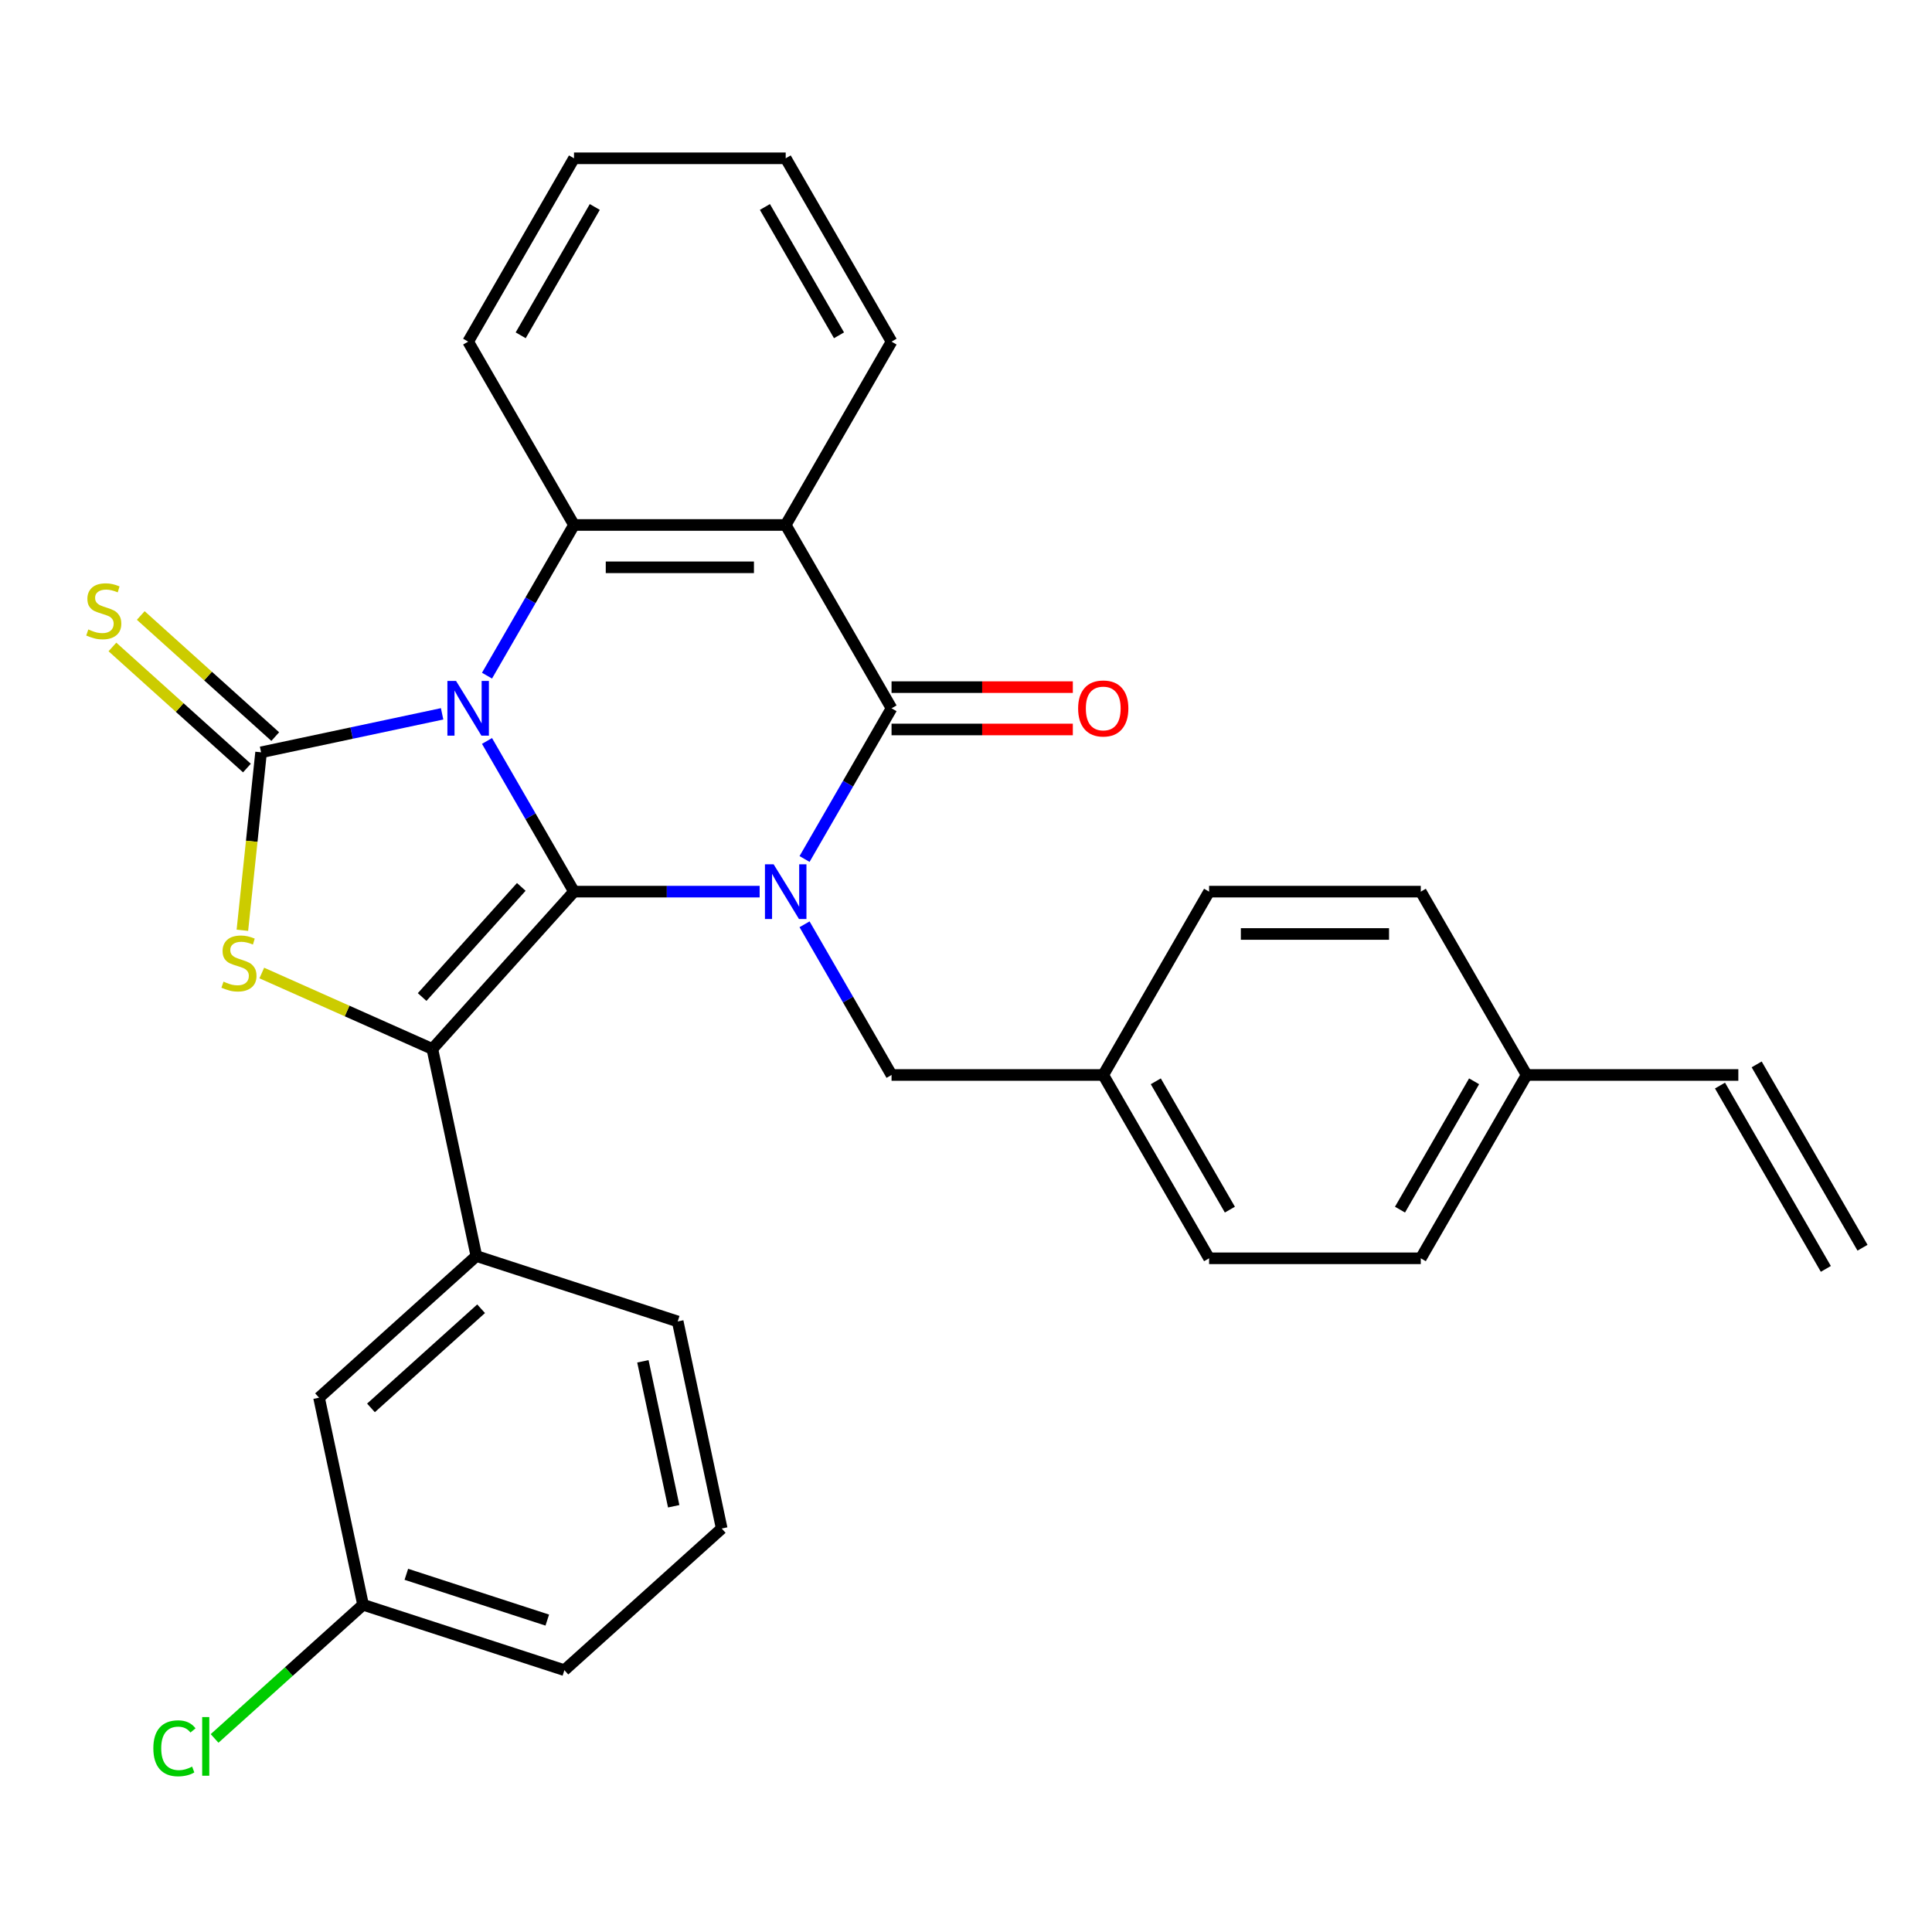 <?xml version='1.0' encoding='iso-8859-1'?>
<svg version='1.1' baseProfile='full'
              xmlns='http://www.w3.org/2000/svg'
                      xmlns:rdkit='http://www.rdkit.org/xml'
                      xmlns:xlink='http://www.w3.org/1999/xlink'
                  xml:space='preserve'
width='1000px' height='1000px' viewBox='0 0 1000 1000'>
<!-- END OF HEADER -->
<rect style='opacity:1.0;fill:#FFFFFF;stroke:none' width='1000' height='1000' x='0' y='0'> </rect>
<path class='bond-0' d='M 252.074,383.517 L 274.589,422.514' style='fill:none;fill-rule:evenodd;stroke:#0000FF;stroke-width:6px;stroke-linecap:butt;stroke-linejoin:miter;stroke-opacity:1' />
<path class='bond-0' d='M 274.589,422.514 L 297.104,461.511' style='fill:none;fill-rule:evenodd;stroke:#000000;stroke-width:6px;stroke-linecap:butt;stroke-linejoin:miter;stroke-opacity:1' />
<path class='bond-2' d='M 228.837,369.483 L 181.987,379.441' style='fill:none;fill-rule:evenodd;stroke:#0000FF;stroke-width:6px;stroke-linecap:butt;stroke-linejoin:miter;stroke-opacity:1' />
<path class='bond-2' d='M 181.987,379.441 L 135.138,389.399' style='fill:none;fill-rule:evenodd;stroke:#000000;stroke-width:6px;stroke-linecap:butt;stroke-linejoin:miter;stroke-opacity:1' />
<path class='bond-6' d='M 252.074,349.718 L 274.589,310.721' style='fill:none;fill-rule:evenodd;stroke:#0000FF;stroke-width:6px;stroke-linecap:butt;stroke-linejoin:miter;stroke-opacity:1' />
<path class='bond-6' d='M 274.589,310.721 L 297.104,271.724' style='fill:none;fill-rule:evenodd;stroke:#000000;stroke-width:6px;stroke-linecap:butt;stroke-linejoin:miter;stroke-opacity:1' />
<path class='bond-1' d='M 297.104,461.511 L 345.151,461.511' style='fill:none;fill-rule:evenodd;stroke:#000000;stroke-width:6px;stroke-linecap:butt;stroke-linejoin:miter;stroke-opacity:1' />
<path class='bond-1' d='M 345.151,461.511 L 393.198,461.511' style='fill:none;fill-rule:evenodd;stroke:#0000FF;stroke-width:6px;stroke-linecap:butt;stroke-linejoin:miter;stroke-opacity:1' />
<path class='bond-3' d='M 297.104,461.511 L 223.784,542.94' style='fill:none;fill-rule:evenodd;stroke:#000000;stroke-width:6px;stroke-linecap:butt;stroke-linejoin:miter;stroke-opacity:1' />
<path class='bond-3' d='M 269.82,459.062 L 218.497,516.062' style='fill:none;fill-rule:evenodd;stroke:#000000;stroke-width:6px;stroke-linecap:butt;stroke-linejoin:miter;stroke-opacity:1' />
<path class='bond-9' d='M 416.434,478.411 L 438.949,517.408' style='fill:none;fill-rule:evenodd;stroke:#0000FF;stroke-width:6px;stroke-linecap:butt;stroke-linejoin:miter;stroke-opacity:1' />
<path class='bond-9' d='M 438.949,517.408 L 461.464,556.405' style='fill:none;fill-rule:evenodd;stroke:#000000;stroke-width:6px;stroke-linecap:butt;stroke-linejoin:miter;stroke-opacity:1' />
<path class='bond-31' d='M 416.434,444.612 L 438.949,405.615' style='fill:none;fill-rule:evenodd;stroke:#0000FF;stroke-width:6px;stroke-linecap:butt;stroke-linejoin:miter;stroke-opacity:1' />
<path class='bond-31' d='M 438.949,405.615 L 461.464,366.618' style='fill:none;fill-rule:evenodd;stroke:#000000;stroke-width:6px;stroke-linecap:butt;stroke-linejoin:miter;stroke-opacity:1' />
<path class='bond-5' d='M 135.138,389.399 L 130.297,435.456' style='fill:none;fill-rule:evenodd;stroke:#000000;stroke-width:6px;stroke-linecap:butt;stroke-linejoin:miter;stroke-opacity:1' />
<path class='bond-5' d='M 130.297,435.456 L 125.456,481.513' style='fill:none;fill-rule:evenodd;stroke:#CCCC00;stroke-width:6px;stroke-linecap:butt;stroke-linejoin:miter;stroke-opacity:1' />
<path class='bond-10' d='M 142.469,381.256 L 107.665,349.918' style='fill:none;fill-rule:evenodd;stroke:#000000;stroke-width:6px;stroke-linecap:butt;stroke-linejoin:miter;stroke-opacity:1' />
<path class='bond-10' d='M 107.665,349.918 L 72.86,318.58' style='fill:none;fill-rule:evenodd;stroke:#CCCC00;stroke-width:6px;stroke-linecap:butt;stroke-linejoin:miter;stroke-opacity:1' />
<path class='bond-10' d='M 127.806,397.542 L 93.001,366.204' style='fill:none;fill-rule:evenodd;stroke:#000000;stroke-width:6px;stroke-linecap:butt;stroke-linejoin:miter;stroke-opacity:1' />
<path class='bond-10' d='M 93.001,366.204 L 58.196,334.865' style='fill:none;fill-rule:evenodd;stroke:#CCCC00;stroke-width:6px;stroke-linecap:butt;stroke-linejoin:miter;stroke-opacity:1' />
<path class='bond-8' d='M 223.784,542.94 L 246.566,650.12' style='fill:none;fill-rule:evenodd;stroke:#000000;stroke-width:6px;stroke-linecap:butt;stroke-linejoin:miter;stroke-opacity:1' />
<path class='bond-30' d='M 223.784,542.94 L 179.644,523.288' style='fill:none;fill-rule:evenodd;stroke:#000000;stroke-width:6px;stroke-linecap:butt;stroke-linejoin:miter;stroke-opacity:1' />
<path class='bond-30' d='M 179.644,523.288 L 135.503,503.635' style='fill:none;fill-rule:evenodd;stroke:#CCCC00;stroke-width:6px;stroke-linecap:butt;stroke-linejoin:miter;stroke-opacity:1' />
<path class='bond-4' d='M 461.464,366.618 L 406.677,271.724' style='fill:none;fill-rule:evenodd;stroke:#000000;stroke-width:6px;stroke-linecap:butt;stroke-linejoin:miter;stroke-opacity:1' />
<path class='bond-11' d='M 461.464,377.575 L 508.381,377.575' style='fill:none;fill-rule:evenodd;stroke:#000000;stroke-width:6px;stroke-linecap:butt;stroke-linejoin:miter;stroke-opacity:1' />
<path class='bond-11' d='M 508.381,377.575 L 555.298,377.575' style='fill:none;fill-rule:evenodd;stroke:#FF0000;stroke-width:6px;stroke-linecap:butt;stroke-linejoin:miter;stroke-opacity:1' />
<path class='bond-11' d='M 461.464,355.66 L 508.381,355.66' style='fill:none;fill-rule:evenodd;stroke:#000000;stroke-width:6px;stroke-linecap:butt;stroke-linejoin:miter;stroke-opacity:1' />
<path class='bond-11' d='M 508.381,355.66 L 555.298,355.66' style='fill:none;fill-rule:evenodd;stroke:#FF0000;stroke-width:6px;stroke-linecap:butt;stroke-linejoin:miter;stroke-opacity:1' />
<path class='bond-7' d='M 297.104,271.724 L 406.677,271.724' style='fill:none;fill-rule:evenodd;stroke:#000000;stroke-width:6px;stroke-linecap:butt;stroke-linejoin:miter;stroke-opacity:1' />
<path class='bond-7' d='M 313.54,293.639 L 390.241,293.639' style='fill:none;fill-rule:evenodd;stroke:#000000;stroke-width:6px;stroke-linecap:butt;stroke-linejoin:miter;stroke-opacity:1' />
<path class='bond-19' d='M 297.104,271.724 L 242.317,176.831' style='fill:none;fill-rule:evenodd;stroke:#000000;stroke-width:6px;stroke-linecap:butt;stroke-linejoin:miter;stroke-opacity:1' />
<path class='bond-17' d='M 406.677,271.724 L 461.464,176.831' style='fill:none;fill-rule:evenodd;stroke:#000000;stroke-width:6px;stroke-linecap:butt;stroke-linejoin:miter;stroke-opacity:1' />
<path class='bond-12' d='M 246.566,650.12 L 165.137,723.439' style='fill:none;fill-rule:evenodd;stroke:#000000;stroke-width:6px;stroke-linecap:butt;stroke-linejoin:miter;stroke-opacity:1' />
<path class='bond-12' d='M 249.016,677.403 L 192.015,728.727' style='fill:none;fill-rule:evenodd;stroke:#000000;stroke-width:6px;stroke-linecap:butt;stroke-linejoin:miter;stroke-opacity:1' />
<path class='bond-25' d='M 246.566,650.12 L 350.777,683.98' style='fill:none;fill-rule:evenodd;stroke:#000000;stroke-width:6px;stroke-linecap:butt;stroke-linejoin:miter;stroke-opacity:1' />
<path class='bond-15' d='M 461.464,556.405 L 571.038,556.405' style='fill:none;fill-rule:evenodd;stroke:#000000;stroke-width:6px;stroke-linecap:butt;stroke-linejoin:miter;stroke-opacity:1' />
<path class='bond-18' d='M 165.137,723.439 L 187.919,830.618' style='fill:none;fill-rule:evenodd;stroke:#000000;stroke-width:6px;stroke-linecap:butt;stroke-linejoin:miter;stroke-opacity:1' />
<path class='bond-13' d='M 899.759,556.405 L 790.185,556.405' style='fill:none;fill-rule:evenodd;stroke:#000000;stroke-width:6px;stroke-linecap:butt;stroke-linejoin:miter;stroke-opacity:1' />
<path class='bond-14' d='M 890.269,561.883 L 945.056,656.777' style='fill:none;fill-rule:evenodd;stroke:#000000;stroke-width:6px;stroke-linecap:butt;stroke-linejoin:miter;stroke-opacity:1' />
<path class='bond-14' d='M 909.248,550.926 L 964.035,645.82' style='fill:none;fill-rule:evenodd;stroke:#000000;stroke-width:6px;stroke-linecap:butt;stroke-linejoin:miter;stroke-opacity:1' />
<path class='bond-21' d='M 571.038,556.405 L 625.824,461.511' style='fill:none;fill-rule:evenodd;stroke:#000000;stroke-width:6px;stroke-linecap:butt;stroke-linejoin:miter;stroke-opacity:1' />
<path class='bond-22' d='M 571.038,556.405 L 625.824,651.298' style='fill:none;fill-rule:evenodd;stroke:#000000;stroke-width:6px;stroke-linecap:butt;stroke-linejoin:miter;stroke-opacity:1' />
<path class='bond-22' d='M 598.234,559.681 L 636.585,626.107' style='fill:none;fill-rule:evenodd;stroke:#000000;stroke-width:6px;stroke-linecap:butt;stroke-linejoin:miter;stroke-opacity:1' />
<path class='bond-16' d='M 790.185,556.405 L 735.398,651.298' style='fill:none;fill-rule:evenodd;stroke:#000000;stroke-width:6px;stroke-linecap:butt;stroke-linejoin:miter;stroke-opacity:1' />
<path class='bond-16' d='M 762.988,559.681 L 724.637,626.107' style='fill:none;fill-rule:evenodd;stroke:#000000;stroke-width:6px;stroke-linecap:butt;stroke-linejoin:miter;stroke-opacity:1' />
<path class='bond-34' d='M 790.185,556.405 L 735.398,461.511' style='fill:none;fill-rule:evenodd;stroke:#000000;stroke-width:6px;stroke-linecap:butt;stroke-linejoin:miter;stroke-opacity:1' />
<path class='bond-32' d='M 461.464,176.831 L 406.677,81.937' style='fill:none;fill-rule:evenodd;stroke:#000000;stroke-width:6px;stroke-linecap:butt;stroke-linejoin:miter;stroke-opacity:1' />
<path class='bond-32' d='M 434.267,173.554 L 395.917,107.128' style='fill:none;fill-rule:evenodd;stroke:#000000;stroke-width:6px;stroke-linecap:butt;stroke-linejoin:miter;stroke-opacity:1' />
<path class='bond-20' d='M 187.919,830.618 L 149.494,865.216' style='fill:none;fill-rule:evenodd;stroke:#000000;stroke-width:6px;stroke-linecap:butt;stroke-linejoin:miter;stroke-opacity:1' />
<path class='bond-20' d='M 149.494,865.216 L 111.069,899.814' style='fill:none;fill-rule:evenodd;stroke:#00CC00;stroke-width:6px;stroke-linecap:butt;stroke-linejoin:miter;stroke-opacity:1' />
<path class='bond-33' d='M 187.919,830.618 L 292.129,864.478' style='fill:none;fill-rule:evenodd;stroke:#000000;stroke-width:6px;stroke-linecap:butt;stroke-linejoin:miter;stroke-opacity:1' />
<path class='bond-33' d='M 210.322,814.855 L 283.27,838.557' style='fill:none;fill-rule:evenodd;stroke:#000000;stroke-width:6px;stroke-linecap:butt;stroke-linejoin:miter;stroke-opacity:1' />
<path class='bond-29' d='M 242.317,176.831 L 297.104,81.937' style='fill:none;fill-rule:evenodd;stroke:#000000;stroke-width:6px;stroke-linecap:butt;stroke-linejoin:miter;stroke-opacity:1' />
<path class='bond-29' d='M 269.513,173.554 L 307.864,107.128' style='fill:none;fill-rule:evenodd;stroke:#000000;stroke-width:6px;stroke-linecap:butt;stroke-linejoin:miter;stroke-opacity:1' />
<path class='bond-24' d='M 625.824,461.511 L 735.398,461.511' style='fill:none;fill-rule:evenodd;stroke:#000000;stroke-width:6px;stroke-linecap:butt;stroke-linejoin:miter;stroke-opacity:1' />
<path class='bond-24' d='M 642.261,483.426 L 718.962,483.426' style='fill:none;fill-rule:evenodd;stroke:#000000;stroke-width:6px;stroke-linecap:butt;stroke-linejoin:miter;stroke-opacity:1' />
<path class='bond-23' d='M 625.824,651.298 L 735.398,651.298' style='fill:none;fill-rule:evenodd;stroke:#000000;stroke-width:6px;stroke-linecap:butt;stroke-linejoin:miter;stroke-opacity:1' />
<path class='bond-26' d='M 350.777,683.98 L 373.558,791.159' style='fill:none;fill-rule:evenodd;stroke:#000000;stroke-width:6px;stroke-linecap:butt;stroke-linejoin:miter;stroke-opacity:1' />
<path class='bond-26' d='M 332.758,704.613 L 348.705,779.638' style='fill:none;fill-rule:evenodd;stroke:#000000;stroke-width:6px;stroke-linecap:butt;stroke-linejoin:miter;stroke-opacity:1' />
<path class='bond-27' d='M 373.558,791.159 L 292.129,864.478' style='fill:none;fill-rule:evenodd;stroke:#000000;stroke-width:6px;stroke-linecap:butt;stroke-linejoin:miter;stroke-opacity:1' />
<path class='bond-28' d='M 406.677,81.937 L 297.104,81.937' style='fill:none;fill-rule:evenodd;stroke:#000000;stroke-width:6px;stroke-linecap:butt;stroke-linejoin:miter;stroke-opacity:1' />
<path  class='atom-0' d='M 236.057 352.458
L 245.337 367.458
Q 246.257 368.938, 247.737 371.618
Q 249.217 374.298, 249.297 374.458
L 249.297 352.458
L 253.057 352.458
L 253.057 380.778
L 249.177 380.778
L 239.217 364.378
Q 238.057 362.458, 236.817 360.258
Q 235.617 358.058, 235.257 357.378
L 235.257 380.778
L 231.577 380.778
L 231.577 352.458
L 236.057 352.458
' fill='#0000FF'/>
<path  class='atom-2' d='M 400.417 447.351
L 409.697 462.351
Q 410.617 463.831, 412.097 466.511
Q 413.577 469.191, 413.657 469.351
L 413.657 447.351
L 417.417 447.351
L 417.417 475.671
L 413.537 475.671
L 403.577 459.271
Q 402.417 457.351, 401.177 455.151
Q 399.977 452.951, 399.617 452.271
L 399.617 475.671
L 395.937 475.671
L 395.937 447.351
L 400.417 447.351
' fill='#0000FF'/>
<path  class='atom-6' d='M 115.684 508.093
Q 116.004 508.213, 117.324 508.773
Q 118.644 509.333, 120.084 509.693
Q 121.564 510.013, 123.004 510.013
Q 125.684 510.013, 127.244 508.733
Q 128.804 507.413, 128.804 505.133
Q 128.804 503.573, 128.004 502.613
Q 127.244 501.653, 126.044 501.133
Q 124.844 500.613, 122.844 500.013
Q 120.324 499.253, 118.804 498.533
Q 117.324 497.813, 116.244 496.293
Q 115.204 494.773, 115.204 492.213
Q 115.204 488.653, 117.604 486.453
Q 120.044 484.253, 124.844 484.253
Q 128.124 484.253, 131.844 485.813
L 130.924 488.893
Q 127.524 487.493, 124.964 487.493
Q 122.204 487.493, 120.684 488.653
Q 119.164 489.773, 119.204 491.733
Q 119.204 493.253, 119.964 494.173
Q 120.764 495.093, 121.884 495.613
Q 123.044 496.133, 124.964 496.733
Q 127.524 497.533, 129.044 498.333
Q 130.564 499.133, 131.644 500.773
Q 132.764 502.373, 132.764 505.133
Q 132.764 509.053, 130.124 511.173
Q 127.524 513.253, 123.164 513.253
Q 120.644 513.253, 118.724 512.693
Q 116.844 512.173, 114.604 511.253
L 115.684 508.093
' fill='#CCCC00'/>
<path  class='atom-11' d='M 45.708 325.8
Q 46.028 325.92, 47.348 326.48
Q 48.668 327.04, 50.108 327.4
Q 51.588 327.72, 53.028 327.72
Q 55.708 327.72, 57.268 326.44
Q 58.828 325.12, 58.828 322.84
Q 58.828 321.28, 58.028 320.32
Q 57.268 319.36, 56.068 318.84
Q 54.868 318.32, 52.868 317.72
Q 50.348 316.96, 48.828 316.24
Q 47.348 315.52, 46.268 314
Q 45.228 312.48, 45.228 309.92
Q 45.228 306.36, 47.628 304.16
Q 50.068 301.96, 54.868 301.96
Q 58.148 301.96, 61.868 303.52
L 60.948 306.6
Q 57.548 305.2, 54.988 305.2
Q 52.228 305.2, 50.708 306.36
Q 49.188 307.48, 49.228 309.44
Q 49.228 310.96, 49.988 311.88
Q 50.788 312.8, 51.908 313.32
Q 53.068 313.84, 54.988 314.44
Q 57.548 315.24, 59.068 316.04
Q 60.588 316.84, 61.668 318.48
Q 62.788 320.08, 62.788 322.84
Q 62.788 326.76, 60.148 328.88
Q 57.548 330.96, 53.188 330.96
Q 50.668 330.96, 48.748 330.4
Q 46.868 329.88, 44.628 328.96
L 45.708 325.8
' fill='#CCCC00'/>
<path  class='atom-12' d='M 558.038 366.698
Q 558.038 359.898, 561.398 356.098
Q 564.758 352.298, 571.038 352.298
Q 577.318 352.298, 580.678 356.098
Q 584.038 359.898, 584.038 366.698
Q 584.038 373.578, 580.638 377.498
Q 577.238 381.378, 571.038 381.378
Q 564.798 381.378, 561.398 377.498
Q 558.038 373.618, 558.038 366.698
M 571.038 378.178
Q 575.358 378.178, 577.678 375.298
Q 580.038 372.378, 580.038 366.698
Q 580.038 361.138, 577.678 358.338
Q 575.358 355.498, 571.038 355.498
Q 566.718 355.498, 564.358 358.298
Q 562.038 361.098, 562.038 366.698
Q 562.038 372.418, 564.358 375.298
Q 566.718 378.178, 571.038 378.178
' fill='#FF0000'/>
<path  class='atom-21' d='M 79.37 904.917
Q 79.37 897.877, 82.65 894.197
Q 85.97 890.477, 92.25 890.477
Q 98.09 890.477, 101.21 894.597
L 98.57 896.757
Q 96.29 893.757, 92.25 893.757
Q 87.97 893.757, 85.69 896.637
Q 83.45 899.477, 83.45 904.917
Q 83.45 910.517, 85.77 913.397
Q 88.13 916.277, 92.69 916.277
Q 95.81 916.277, 99.45 914.397
L 100.57 917.397
Q 99.09 918.357, 96.85 918.917
Q 94.61 919.477, 92.13 919.477
Q 85.97 919.477, 82.65 915.717
Q 79.37 911.957, 79.37 904.917
' fill='#00CC00'/>
<path  class='atom-21' d='M 104.65 888.757
L 108.33 888.757
L 108.33 919.117
L 104.65 919.117
L 104.65 888.757
' fill='#00CC00'/>
</svg>
